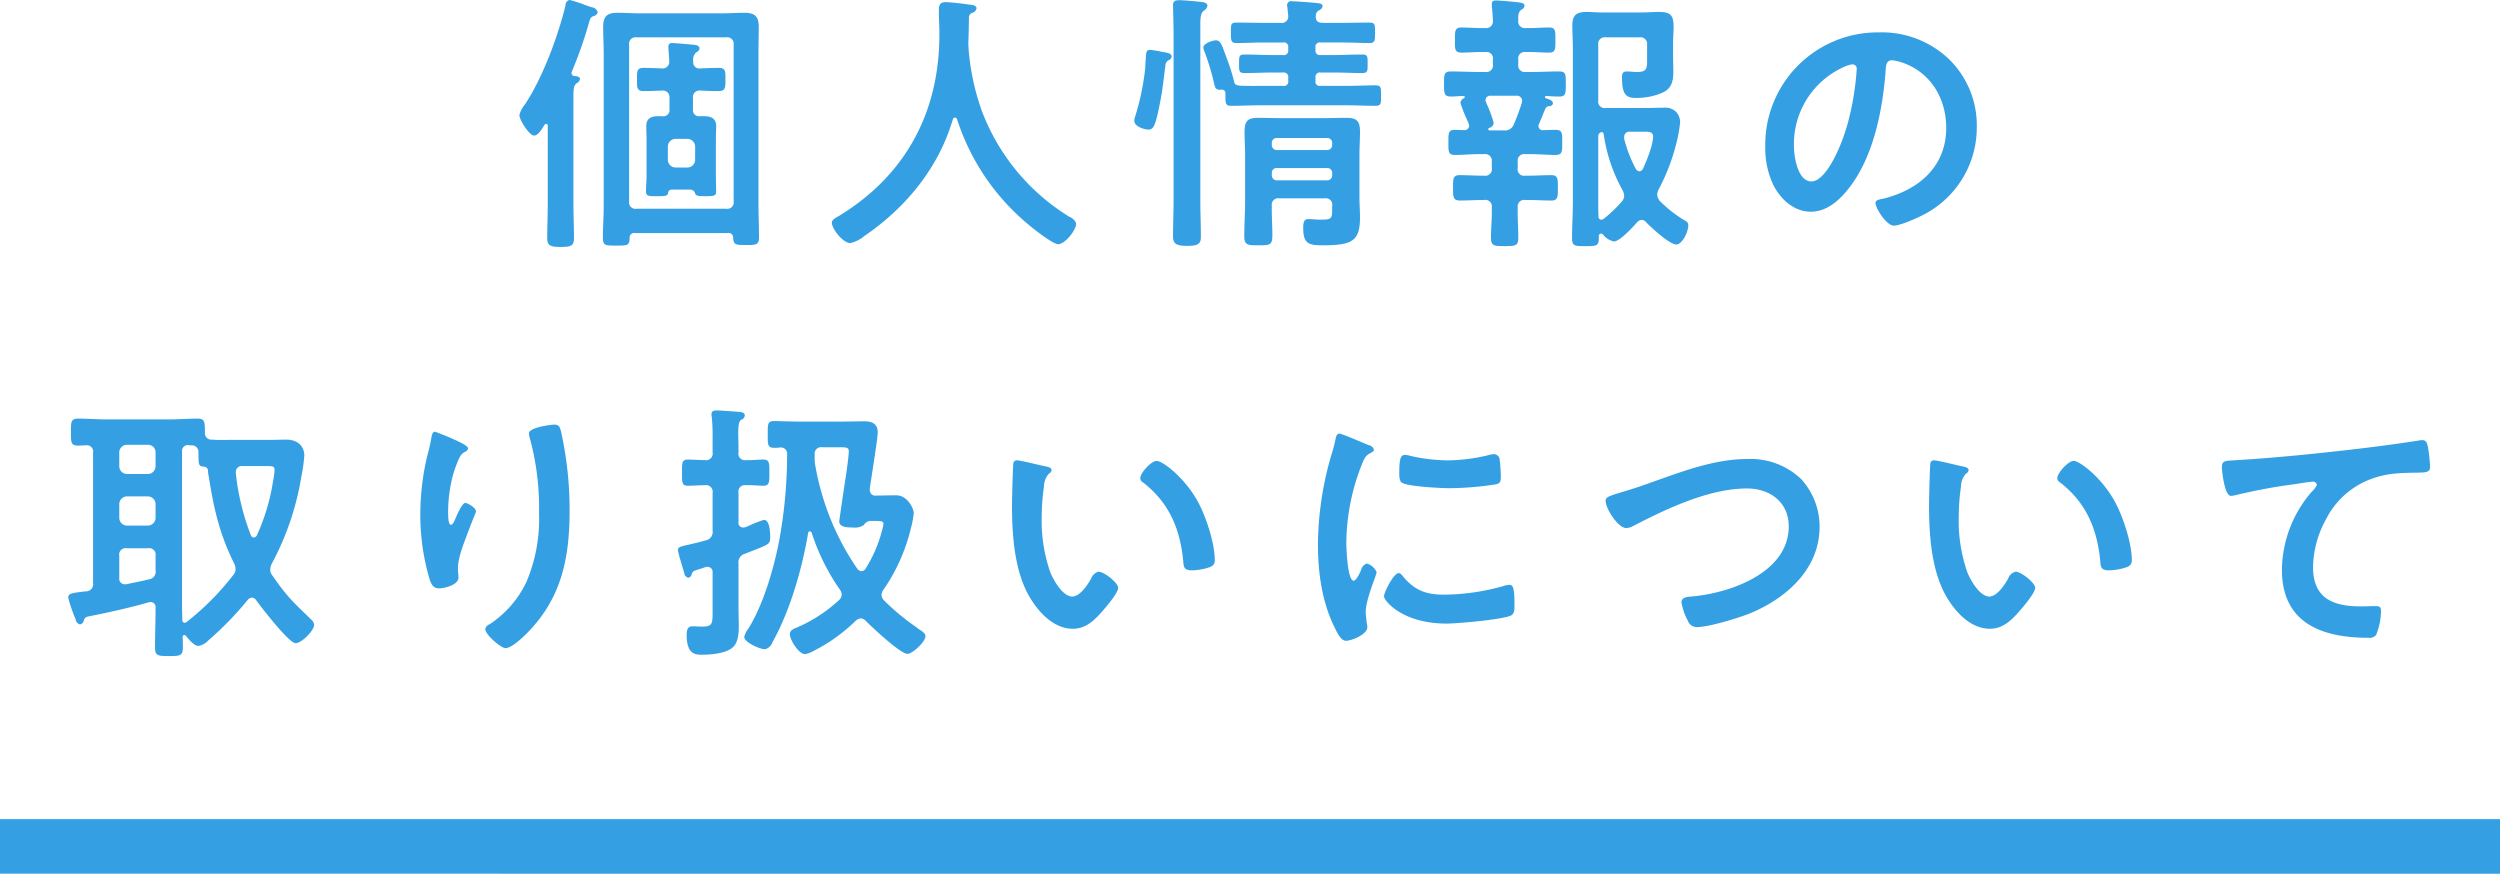 <svg xmlns="http://www.w3.org/2000/svg" width="458" height="160.062"><path data-name="長方形 803" fill="#34a0e3" d="M0 150.062h458v10H0z"/><path d="M134.4 36.84a1.189 1.189 0 01-1.4 1.4h-16.346a1.189 1.189 0 01-1.4-1.4V8.24a1.206 1.206 0 011.4-1.4h16.351a1.206 1.206 0 011.4 1.4v28.6zm-1.05 5.85a.811.811 0 01.95.9c.15 1.2.3 1.3 2.351 1.3 1.8 0 2.4 0 2.4-1.4 0-2-.1-4.05-.1-6.05V9.84c0-1.65.05-3.25.05-4.9 0-2-.75-2.6-2.7-2.6-1.251 0-2.551.1-3.851.1h-15.4c-1.3 0-2.6-.1-3.9-.1-2 0-2.65.7-2.65 2.65 0 1.65.1 3.25.1 4.85v27.752c0 2-.15 4-.15 6 0 1.45.55 1.4 2.45 1.4 2.1 0 2.4 0 2.45-1.4a.811.811 0 01.95-.9h17.051zm-9.6-12a1.431 1.431 0 01-1.4-1.4v-2.45a1.431 1.431 0 011.4-1.4h2.2a1.431 1.431 0 011.4 1.4v2.45a1.431 1.431 0 01-1.4 1.4h-2.2zm3.6 4.8c.2.4.6.45 1.8.45 1.6 0 2.05 0 2.05-.9 0-.6-.05-1.95-.05-2.8v-6.651c0-.8.05-1.65.05-2.5 0-1.4-.95-1.8-2.2-1.8h-.75a1.124 1.124 0 01-1.3-1.3v-2a1.208 1.208 0 011.35-1.4c1.1.05 2.2.1 3.35.1 1.3 0 1.25-.7 1.25-2.151s.05-2.1-1.25-2.1c-1.15 0-2.25.05-3.4.1a1.126 1.126 0 01-1.25-1.3 1.833 1.833 0 01.55-1.65.907.907 0 00.6-.7c0-.6-.75-.65-1.15-.7-.8-.05-3.1-.3-3.8-.3a.614.614 0 00-.75.65c0 .6.15 2.1.15 2.65a1.2 1.2 0 01-1.3 1.35c-1.1-.05-2.251-.1-3.351-.1-1.3 0-1.25.6-1.25 2.1 0 1.4-.1 2.151 1.2 2.151 1.15 0 2.3-.05 3.4-.1a1.228 1.228 0 011.35 1.4v2a1.14 1.14 0 01-1.35 1.3h-.75c-1.251 0-2.151.4-2.151 1.8 0 .85.05 1.7.05 2.5v6.651c0 .95-.1 1.9-.1 2.8 0 .95.55.9 2.151.9 1.3 0 1.75 0 1.9-.55a.63.63 0 01.65-.65h3.5a.9.9 0 01.806.75zm-27 1.8c0 2.1-.1 4.2-.1 6.35 0 1.4.65 1.6 2.5 1.6 1.9 0 2.4-.25 2.4-1.6 0-2.15-.1-4.25-.1-6.35V18.239c0-1.85 0-2.55.6-3a1.02 1.02 0 00.6-.751c0-.5-.7-.55-1.05-.55a.57.57 0 01-.45-.8 76.44 76.44 0 003.1-8.8c.3-1.05.35-1.2.95-1.4a1.019 1.019 0 00.7-.65 1.228 1.228 0 00-1.05-.95c-.2-.05-.65-.2-1.2-.4a25.486 25.486 0 00-2.9-.95.98.98 0 00-.75 1c-1.4 5.75-4.151 13.15-7.4 18.1a5.16 5.16 0 00-1.05 2c0 .85 1.8 3.75 2.7 3.75.75 0 1.45-1.25 1.9-1.95a.411.411 0 01.3-.2.349.349 0 01.3.4v14.2zm75-15.4a41.6 41.6 0 0013 19.2c.85.75 4.551 3.65 5.5 3.65 1.2 0 3.3-2.5 3.3-3.8a2.017 2.017 0 00-1.2-1.2 38.827 38.827 0 01-16.05-19.351 43.9 43.9 0 01-2.45-11.3c0-.35-.05-.75-.05-1.1.05-1.6.1-3.2.1-4.75a.968.968 0 01.5-.85 1.125 1.125 0 00.9-.85c0-.6-.9-.65-1.4-.7-.85-.15-3.551-.45-4.3-.45-1 0-1.2.6-1.2 1.5 0 1.5.1 2.95.1 4.4 0 14.3-6.2 25.852-18.451 33.3-.6.35-1.25.65-1.25 1.2 0 1.2 2.1 3.75 3.35 3.75a6.085 6.085 0 002.6-1.3c7.551-5.15 13.6-12.451 16.2-21.351a.484.484 0 01.4-.35.474.474 0 01.405.351zM215 36.69c0 2.2-.1 4.4-.1 6.6 0 1.3.5 1.75 2.551 1.75 1.85 0 2.55-.25 2.55-1.6 0-2.25-.1-4.5-.1-6.75V4.738c0-1.45.05-2.3.6-2.75a1.377 1.377 0 00.7-.9c0-.65-.85-.7-1.3-.75-.85-.1-3.05-.3-3.85-.3-.75 0-1.151.15-1.151.9 0 .3.1 3.5.1 5.85v29.9zm-4.3-27.552c-.7 0-.75.45-.8 1.7-.05.45-.05 1-.1 1.7a45.743 45.743 0 01-1.9 9 2.149 2.149 0 00-.1.6c0 1 1.75 1.6 2.6 1.6s1.25-.5 2.05-4.6c.55-2.65.7-4.5 1.05-7.1a1.083 1.083 0 01.7-1.05.892.892 0 00.45-.6c0-.65-.9-.75-1.85-.9a15.335 15.335 0 00-2.1-.35zm22.3 22.6a.869.869 0 01.95-.951h9.15a.869.869 0 01.95.951v.3a.907.907 0 01-.95 1h-9.15a.907.907 0 01-.95-1v-.3zm.95-4.251a.907.907 0 01-.95-1v-.25a.868.868 0 01.95-.95h9.15a.868.868 0 01.95.95v.25a.907.907 0 01-.95 1h-9.15zm10.1 10.851c0 1.8-.15 1.9-2.25 1.9-.7 0-1.4-.1-2.15-.1-.8 0-.9.7-.9 1.65 0 2.85 1 3.15 3.55 3.15 5.4 0 6.851-.75 6.851-5.1 0-1.25-.1-2.45-.1-3.65v-7.851c0-1.4.1-2.75.1-4.15 0-1.95-.5-2.6-2.5-2.6-1.25 0-2.5.05-3.75.05h-8.7c-1.25 0-2.5-.05-3.751-.05-2 0-2.45.7-2.45 2.65 0 1.4.1 2.75.1 4.15v8.651c0 2.05-.15 4.15-.15 6.25 0 1.65.65 1.65 2.65 1.65 2.051 0 2.5-.05 2.5-1.85s-.15-3.6-.1-5.35a1.189 1.189 0 011.4-1.4h8.3a1.173 1.173 0 011.35 1.4v.6zm-12.6-34.152c-1.651 0-3.251-.05-4.9-.05-1.1 0-1.05.4-1.05 1.85s0 1.9 1.05 1.9c1.6 0 3.25-.1 4.9-.1h3.6a.793.793 0 01.95.95v.4a.809.809 0 01-.95.95h-2c-1.65 0-3.3-.1-5-.1-1.1 0-1.05.35-1.05 1.7 0 1.3-.05 1.7 1.05 1.7 1.7 0 3.351-.1 5-.1h2a.826.826 0 01.95 1v.5a.793.793 0 01-.95.95h-3.95c-4.7 0-4.85.1-5.05-.95a36.55 36.55 0 00-1.4-4.351c-.8-2.2-1.05-3.05-1.9-3.05-.45 0-2.3.5-2.3 1.35a2.47 2.47 0 00.25.8 45.731 45.731 0 011.7 5.651c.2.8.25 1.35 1.3 1.25a.646.646 0 01.8.7c0 1.85-.05 2.25 1.1 2.25 1.85 0 3.65-.1 5.5-.1h15.351c1.851 0 3.651.1 5.5.1 1.1 0 1.05-.4 1.05-1.85 0-1.5.05-1.9-1.05-1.9-1.85 0-3.65.1-5.5.1h-4.55a.777.777 0 01-.9-.95v-.551a.809.809 0 01.95-.95h2.55c1.65 0 3.3.1 5 .1 1.1 0 1.05-.4 1.05-1.7s.05-1.7-1-1.7c-1.7 0-3.4.1-5.051.1h-2.6a.793.793 0 01-.9-.95v-.4a.793.793 0 01.95-.95h4c1.65 0 3.3.1 4.951.1 1 0 1-.45 1-1.9s.05-1.85-1.05-1.85c-1.65 0-3.251.05-4.9.05h-3.55c-.95 0-1.4-.3-1.35-1.3a1.1 1.1 0 01.6-1 1 1 0 00.65-.75c0-.45-.5-.5-.85-.55-.6-.1-4.15-.35-4.75-.35a.712.712 0 00-.9.75.851.851 0 00.05.35l.15 1.55a1.175 1.175 0 01-1.4 1.3h-3.15zm68.25 26.8a25.011 25.011 0 01-2.15-5.55v-.35a.937.937 0 011.1-.95h2.8c.85 0 1.4.1 1.4.9 0 1.45-1.2 4.5-1.85 5.85a.76.76 0 01-.65.5.911.911 0 01-.645-.397zm-6.85 8.651c-.05-.9-.05-1.85-.05-2.8V25.089a.8.8 0 01.65-.9.484.484 0 01.35.4 29.607 29.607 0 003.45 10.251 2.344 2.344 0 01.3 1.05 1.666 1.666 0 01-.45 1.05 24.587 24.587 0 01-3.3 3.15.7.7 0 01-.45.15.5.5 0 01-.495-.6zm8.75 1.1c.9.95 4.251 4.05 5.5 4.05 1.1 0 2.2-2.35 2.2-3.5a.961.961 0 00-.65-.9 22.69 22.69 0 01-4.55-3.55 2 2 0 01-.5-1.15 2.23 2.23 0 01.251-.95 37.7 37.7 0 003.3-8.651 25.006 25.006 0 00.65-3.7 2.84 2.84 0 00-.7-1.85 2.8 2.8 0 00-2.3-.8c-1.151 0-2.351.05-3.5.05h-7.1a1.189 1.189 0 01-1.4-1.4V8.238a1.206 1.206 0 011.4-1.4h6.15a1.224 1.224 0 011.4 1.4v3c0 1.45-.25 1.95-1.85 1.95-.65 0-1.3-.1-1.85-.1-.8 0-.9.45-.9 1.1 0 3.3.85 3.751 2.6 3.751a11.788 11.788 0 004.9-1c1.65-.8 1.9-2.15 1.9-3.851 0-1.1-.05-2.25-.05-3.35v-1.5c0-1.35.1-2.4.1-3.25 0-2.05-.4-2.8-2.65-2.8-1.151 0-2.251.1-3.4.1h-6.75c-1.05 0-2.1-.1-3.15-.1-1.85 0-2.6.6-2.6 2.45 0 1.5.1 3 .1 4.45V36.84c0 2.3-.15 4.55-.15 6.8 0 1.45.5 1.45 2.45 1.45s2.45 0 2.45-1.4v-.5a.43.43 0 01.4-.4.54.54 0 01.35.15 3.517 3.517 0 002 1.3c1.1 0 3.45-2.6 4.25-3.5a1.294 1.294 0 01.85-.45 1.2 1.2 0 01.854.45zm-23.8-23.2a.936.936 0 011.05.9c0 .15-.05.3-.05.4a41.068 41.068 0 01-1.45 3.9 1.724 1.724 0 01-1.9 1.15h-2.55c-.25-.05-.25-.15-.25-.2a.341.341 0 01.15-.25 1.061 1.061 0 00.85-.9 21.975 21.975 0 00-1.1-3.1 5.717 5.717 0 01-.3-.7.942.942 0 01-.1-.4.817.817 0 01.9-.8h4.75zm5.3 2.4a.831.831 0 01.7-.5.623.623 0 00.7-.5c0-.5-.55-.7-1.35-.95a.2.2 0 01-.1-.2.183.183 0 01.2-.2c.8.05 1.6.1 2.4.1 1.25 0 1.2-.65 1.2-2.3 0-1.7.05-2.3-1.2-2.3-1.75 0-3.45.1-5.2.1h-.9a1.206 1.206 0 01-1.4-1.4v-.85a1.189 1.189 0 011.4-1.4c1.4-.05 2.8.1 4.25.1 1.2 0 1.15-.7 1.15-2.3 0-1.7.05-2.3-1.2-2.3-1.4 0-2.8.15-4.2.1a1.206 1.206 0 01-1.4-1.4c-.05-1.05.05-1.55.55-1.95a.986.986 0 00.6-.7c0-.55-.7-.6-1.1-.65-.7-.1-3.5-.35-4.1-.35-.45 0-.8.1-.8.65v.5a22.752 22.752 0 01.2 2.6 1.213 1.213 0 01-1.4 1.3c-1.451.05-2.9-.1-4.351-.1-1.25 0-1.2.65-1.2 2.3 0 1.6-.1 2.3 1.2 2.3 1.45 0 2.9-.15 4.351-.1a1.189 1.189 0 011.4 1.4v.85a1.206 1.206 0 01-1.4 1.4h-1.151c-1.7 0-3.45-.1-5.15-.1-1.3 0-1.25.65-1.25 2.3 0 1.6-.05 2.3 1.25 2.3.8 0 1.55-.1 2.35-.1a.215.215 0 01.2.2.209.209 0 01-.15.2 1.128 1.128 0 00-.65.85 25.128 25.128 0 001.3 3.3c.1.2.15.4.2.5a1.177 1.177 0 01.1.4.817.817 0 01-.9.8c-.55 0-1.1-.05-1.7-.05-1.25 0-1.2.65-1.2 2.3 0 1.55-.1 2.3 1.2 2.3 1.5 0 3-.15 4.551-.15h.8a1.224 1.224 0 011.4 1.4v1.15a1.206 1.206 0 01-1.4 1.4h-.15c-1.451 0-2.9-.1-4.351-.1-1.25 0-1.2.75-1.2 2.3 0 1.7 0 2.35 1.25 2.35 1.45 0 2.9-.1 4.3-.1h.15a1.19 1.19 0 011.4 1.35c.05 1.85-.15 3.7-.15 5.5 0 1.55.5 1.6 2.5 1.6 2.05 0 2.5-.05 2.5-1.55 0-1.85-.15-3.7-.1-5.55a1.174 1.174 0 011.35-1.35h.45c1.45 0 2.9.1 4.35.1 1.25 0 1.2-.75 1.2-2.35 0-1.55.05-2.3-1.2-2.3-1.45 0-2.9.1-4.35.1h-.449a1.173 1.173 0 01-1.35-1.4v-1.15a1.19 1.19 0 011.35-1.4h1c1.5 0 3 .15 4.55.15 1.3 0 1.25-.65 1.25-2.35 0-1.6.05-2.25-1.25-2.25-.7 0-1.45.05-2.2.05a.755.755 0 01-.9-.75.942.942 0 01.1-.4c.404-.898.75-1.848 1.15-2.748zm56.25-8.151a.79.79 0 01.8.9 50.847 50.847 0 01-1.6 9.751c-1.4 5.1-4.2 10.8-6.7 10.8-2.55 0-3.2-4.651-3.2-6.5a15.473 15.473 0 019-14.4 5.624 5.624 0 011.704-.549zm4.8-5.85a20.6 20.6 0 00-20.752 21 15.677 15.677 0 001.55 7.1c1.35 2.55 3.751 4.75 6.8 4.75 2.75 0 4.95-1.85 6.6-3.85 4.8-5.751 6.551-14.651 7.1-21.952.05-.85.05-1.95 1.2-1.95a8.732 8.732 0 011.9.45c5.2 1.8 8 6.6 8 11.951 0 7.15-5.15 11.451-11.7 13-.5.1-1.25.2-1.25.7 0 1.1 2.05 4.2 3.35 4.2 1.2 0 4.3-1.4 5.45-2a17.968 17.968 0 009.751-16.151 16.911 16.911 0 00-5.051-12.3 17.782 17.782 0 00-12.943-4.946zM27.1 100.439a1.189 1.189 0 011.4 1.4v2.65a1.409 1.409 0 01-1.25 1.651c-1.4.35-2.75.6-4.1.9h-.3a1.013 1.013 0 01-1-1.151v-4.05a1.189 1.189 0 011.4-1.4h3.85zm0-9.5a1.431 1.431 0 011.4 1.4v2.55a1.431 1.431 0 01-1.4 1.4h-3.85a1.431 1.431 0 01-1.4-1.4v-2.55a1.431 1.431 0 011.4-1.4h3.85zm0-9.451a1.367 1.367 0 011.4 1.4v2.55a1.431 1.431 0 01-1.4 1.4h-3.85a1.431 1.431 0 01-1.4-1.4v-2.55a1.4 1.4 0 011.4-1.4h3.85zm18.851 16.551a44.3 44.3 0 01-2.75-11.351v-.3a1.09 1.09 0 011.3-1h4.6c.8 0 1.2.05 1.2.7a17.808 17.808 0 01-.3 2.2 37.557 37.557 0 01-2.95 9.8.739.739 0 01-.55.4.65.65 0 01-.546-.449zm-3.25 7.35a49.07 49.07 0 01-8.5 8.551.665.665 0 01-.4.15.441.441 0 01-.4-.45c0-.7-.05-1.45-.05-2.15V82.738a1.066 1.066 0 011.15-1.2 1.541 1.541 0 00.5.05 1.214 1.214 0 011.351 1.35c.05 2.2-.05 2.45 1 2.55a.763.763 0 01.75.85 6.9 6.9 0 00.15 1c.9 5.8 2 10.6 4.65 15.9a2.276 2.276 0 01.25 1 1.669 1.669 0 01-.447 1.151zm-14.2 6.1c0 2.35-.1 4.7-.1 7.05 0 1.6.45 1.65 2.55 1.65s2.55-.05 2.55-1.65c0-.6 0-1.25-.05-1.85a.326.326 0 01.6-.2c.5.6 1.5 1.85 2.3 1.85a3.247 3.247 0 001.8-1 59.19 59.19 0 007.2-7.4 1.1 1.1 0 01.8-.45.992.992 0 01.8.5c.9 1.25 6 7.85 7.2 7.85 1.1 0 3.4-2.35 3.4-3.35a1.434 1.434 0 00-.55-1c-3.45-3.35-4.3-4.05-7.1-8.051a1.747 1.747 0 01-.4-1.1 3.02 3.02 0 01.3-1.1 50.691 50.691 0 005.4-15.9 28.785 28.785 0 00.55-3.95c0-1.15-.75-2.85-3.35-2.85-.951 0-1.851.05-2.751.05H42.2c-1.1 0-2.25.05-3.35-.05a1.178 1.178 0 01-1.3-1.35c-.05-1.75.05-2.5-1.3-2.5-1.751 0-3.551.15-5.3.15H19.6c-1.8 0-3.551-.15-5.3-.15-1.35 0-1.3.7-1.3 2.5s-.05 2.45 1.3 2.45c.5 0 .95-.05 1.45-.05a1.14 1.14 0 011.3 1.35v23.852a1.319 1.319 0 01-1.25 1.55h-.2c-2.4.3-3.1.35-3.1 1.15a26.469 26.469 0 001.35 3.95 1.083 1.083 0 00.8.95.85.85 0 00.7-.7.957.957 0 01.8-.75c3.351-.65 7.851-1.65 11.1-2.6.1 0 .25-.05.35-.05a.928.928 0 01.9 1.1v.1zm68.4-32.1a2.926 2.926 0 00.1.65 48.549 48.549 0 011.75 13.951 29.542 29.542 0 01-2.3 12.6 19 19 0 01-6.8 7.8 1.17 1.17 0 00-.75.85c0 1.05 2.9 3.5 3.7 3.5 1.15 0 3.2-2 4-2.8 6.3-6.4 7.75-13.751 7.75-22.4a66.163 66.163 0 00-1.55-14.4c-.2-.75-.3-1.35-1.25-1.35-.546-.002-4.646.498-4.646 1.598zm-14.551.75c-.35-.15-2.55-1.05-2.7-1.05-.45 0-.6.9-.65 1.25-.2 1.25-.55 2.45-.85 3.7A47.028 47.028 0 0077 94.289a41.517 41.517 0 001.65 11.65c.3.951.65 1.851 1.75 1.851.95 0 3.6-.6 3.6-2 0-.35-.1-.9-.1-1.6 0-2 .95-4.3 1.65-6.2l.45-1.2c.45-1.2 1.2-2.95 1.2-3.1 0-.65-1.5-1.55-1.95-1.55-.6 0-1.5 2.15-1.75 2.7-.2.5-.5 1.3-.9 1.3-.55 0-.5-2.15-.5-2.55a26.374 26.374 0 01.65-5.6 19.852 19.852 0 011.45-4.2 2.3 2.3 0 01.95-1 .876.876 0 00.6-.65c.004-.552-2.296-1.502-3.396-2.002zm67 5.1a7.077 7.077 0 01-.1-1.45v-.5a1.19 1.19 0 011.4-1.35H154c1.2 0 1.5.1 1.5.8 0 .65-.45 4.05-.6 4.9-.15.9-1.15 7.651-1.15 7.9 0 1.1 1.7 1.1 2.5 1.1a2.988 2.988 0 002-.45 1.608 1.608 0 011.05-.75h1.15c1 0 1.4.05 1.4.55a9.458 9.458 0 01-.25 1.15 24.664 24.664 0 01-3 7 .984.984 0 01-.75.5 1.1 1.1 0 01-.8-.45 47.939 47.939 0 01-7.695-18.951zm-5.151-1.95a87.912 87.912 0 01-1.45 15.751c-1 5.15-2.9 11.751-5.7 16.2a3.544 3.544 0 00-.7 1.45c0 1 2.9 2.25 3.75 2.25a1.861 1.861 0 001.4-1.25c3.25-5.8 5.45-13.5 6.551-20.051a.323.323 0 01.3-.3.434.434 0 01.35.25 38.846 38.846 0 005.15 10.4 1.579 1.579 0 01.35.95 1.459 1.459 0 01-.55 1.05 26.986 26.986 0 01-7.5 4.9c-.6.25-1.45.5-1.45 1.3 0 1 1.6 3.65 2.8 3.65a5.3 5.3 0 001.75-.7l.3-.15a31.027 31.027 0 007.25-5.3 1.629 1.629 0 01.9-.4 1.374 1.374 0 01.95.5c1.1 1.1 6.3 6 7.6 6 .9 0 3.3-2.2 3.3-3.25 0-.45-.45-.8-1.25-1.3-.15-.1-.3-.25-.45-.35a42.1 42.1 0 01-5.9-4.9 1.54 1.54 0 01-.45-1 1.579 1.579 0 01.35-.95 33.509 33.509 0 005-11.151 18.563 18.563 0 00.55-2.9c0-.8-1.15-3.25-3.2-3.25-1.251 0-2.451.05-3.7.05a.99.99 0 01-1.15-1v-.3c.25-1.85 1.45-9.1 1.45-10.3 0-1.5-1-2-2.35-2-1.6 0-3.25.05-4.85.05h-6.9c-1.95 0-3.9-.1-4.9-.1-1.2 0-1.15.6-1.15 2.45 0 1.8-.05 2.45 1.15 2.45a8.475 8.475 0 001.1-.05 1.142 1.142 0 011.3 1.3zm-13.651 28.452c0 2.5.05 3.05-1.9 3.05-.65 0-1.25-.05-1.8-.05-.9 0-1.05.7-1.05 1.65 0 3.8 2 3.55 2.95 3.55 1.6 0 4.3-.25 5.5-1.35 1-.9 1.1-2.55 1.1-3.85 0-1.05-.05-2.1-.05-3.15v-8.3a1.624 1.624 0 011.2-1.85c4.25-1.7 4.6-1.6 4.6-3 0-.8-.05-3.2-1.15-3.2a21.649 21.649 0 00-2.8 1.1c-.25.1-.45.2-.6.25a1.384 1.384 0 01-.45.05.846.846 0 01-.8-1v-5.35a1.173 1.173 0 011.35-1.4c1.05-.05 2.35.1 3.2.1 1.15 0 1.1-.75 1.1-2.4 0-1.7.05-2.4-1.1-2.4-1.05 0-2.15.15-3.2.1a1.173 1.173 0 01-1.35-1.4v-.6c0-1.15-.05-2.1-.05-2.9 0-1.35.1-2.2.55-2.5a.9.9 0 00.65-.75c0-.65-.75-.65-1.2-.7-.85-.05-3.2-.25-3.95-.25-.5 0-.951.1-.951.7a1.7 1.7 0 00.05.5 34.339 34.339 0 01.15 3.95v2.55a1.206 1.206 0 01-1.4 1.4c-1 0-2.15-.1-3.1-.1-1.15 0-1.1.6-1.1 2.4s-.05 2.4 1.1 2.4c.75 0 2.15-.1 3.1-.1a1.206 1.206 0 011.4 1.4v6.95a1.543 1.543 0 01-1.25 1.75c-1.35.4-2.35.6-3.15.8-1.45.3-1.95.45-1.95.95s.95 3.5 1.15 4.2a.973.973 0 00.75.9.751.751 0 00.6-.55.95.95 0 01.75-.8c.4-.15.8-.25 1.8-.6a.975.975 0 01.4-.05.936.936 0 01.9 1.05v6.851zM208.9 87.589a.825.825 0 00.45.75c4.75 3.651 6.8 8.4 7.4 14.251.1 1.2.05 1.9 1.65 1.9a10.578 10.578 0 002.8-.45c.85-.25 1.35-.5 1.35-1.45 0-3-1.55-7.75-2.951-10.4-2.4-4.6-6.6-7.751-7.7-7.751-.994-.001-2.994 2.199-2.994 3.149zm-22.552-3.25a.622.622 0 00-.7.55c-.1.45-.25 6.8-.25 7.6 0 5.3.4 11.6 2.9 16.3 1.65 3.05 4.55 6.4 8.25 6.4 2.35 0 3.9-1.5 5.35-3.15.7-.8 2.951-3.4 2.951-4.35 0-.9-2.551-2.951-3.6-2.951a1.978 1.978 0 00-1.35 1.25c-.6 1.1-2.05 3.3-3.45 3.3-1.75 0-3.4-2.95-4-4.351a28.57 28.57 0 01-1.6-10.45 37.284 37.284 0 01.4-5.3 3.645 3.645 0 01.9-2.4.873.873 0 00.5-.65c0-.5-.7-.6-1.1-.7-.849-.149-4.549-1.099-5.196-1.099zm69.9 20.651c-.95 0-2.7 3.551-2.7 4.251 0 .8 3.35 5 11.451 5 2 0 10.45-.75 11.851-1.5.65-.35.6-1.25.6-1.85 0-2.55-.1-3.75-.9-3.75a3.565 3.565 0 00-1.051.2 40.921 40.921 0 01-11 1.6c-3.35 0-5.451-.85-7.6-3.5a.881.881 0 00-.645-.452zm1.15-21.651c-.8 0-1.05.75-1.05 3.15 0 .55-.05 1.6.5 1.95 1.05.7 7.2 1 8.751 1a58.275 58.275 0 008.4-.7c.95-.2.95-.6.95-1.65a24.519 24.519 0 00-.2-2.7 1.12 1.12 0 00-1-1.2 4.828 4.828 0 00-.9.15 32.681 32.681 0 01-7.6 1 32.1 32.1 0 01-6.551-.75 6.588 6.588 0 00-1.298-.251zm-12-3.9c-.55 0-.65.65-.75 1.1a23 23 0 01-.65 2.5 59.8 59.8 0 00-2.551 16.551c0 5.25.7 10.6 3.051 15.351.65 1.35 1.25 2.45 2.1 2.45 1.05 0 3.9-1.2 3.9-2.45a4.437 4.437 0 00-.1-.75c-.05-.45-.2-1.6-.2-2.1 0-2.25 2-6.8 2-7.251a2.741 2.741 0 00-1.8-1.6 1.622 1.622 0 00-1.05 1.2c-.2.5-.9 1.951-1.35 1.951-1.15 0-1.35-6.051-1.35-7a39.677 39.677 0 012.8-14.2c.5-1.25.7-1.7 1.55-2.15.5-.3.7-.35.7-.65a1.189 1.189 0 00-1-.85c-.698-.303-4.898-2.103-5.298-2.103zm51.449 10.8c-2.1.65-2.7.85-2.7 1.5 0 1.4 2.25 5 3.8 5a2.844 2.844 0 001.3-.4c6.1-3.15 13.85-6.851 20.8-6.851 4.2 0 7.65 2.5 7.65 6.951 0 8.55-10.95 12.3-17.951 12.851-.65.05-1.7.15-1.7 1.05a10.669 10.669 0 001.15 3.35 1.761 1.761 0 001.6 1.2c2.25 0 7.6-1.65 9.751-2.5 6.7-2.75 12.8-8.151 12.8-15.851a12.929 12.929 0 00-3.4-8.8 13.441 13.441 0 00-9.85-3.65c-6.3 0-12.6 2.55-18.451 4.6-2.092.749-3.646 1.2-4.793 1.55zm80.052-2.651a.825.825 0 00.45.75c4.75 3.651 6.8 8.4 7.4 14.251.1 1.2.05 1.9 1.65 1.9a10.578 10.578 0 002.8-.45c.85-.25 1.35-.5 1.35-1.45 0-3-1.55-7.75-2.951-10.4-2.4-4.6-6.6-7.751-7.7-7.751-.993 0-2.993 2.2-2.993 3.15zm-22.552-3.25a.622.622 0 00-.7.55c-.1.45-.25 6.8-.25 7.6 0 5.3.4 11.6 2.9 16.3 1.65 3.05 4.55 6.4 8.25 6.4 2.35 0 3.9-1.5 5.35-3.15.7-.8 2.951-3.4 2.951-4.35 0-.9-2.551-2.951-3.6-2.951a1.978 1.978 0 00-1.35 1.25c-.6 1.1-2.05 3.3-3.45 3.3-1.75 0-3.4-2.95-4-4.351a28.57 28.57 0 01-1.6-10.45 37.284 37.284 0 01.4-5.3 3.645 3.645 0 01.9-2.4.873.873 0 00.5-.65c0-.5-.7-.6-1.1-.7-.848-.148-4.548-1.098-5.195-1.098zm52.7 1.25c0 .5.45 5.251 1.65 5.251a3.86 3.86 0 00.75-.1 100.226 100.226 0 0111.051-2.051c.55-.1 2.8-.45 3.2-.45a.709.709 0 01.75.6 3.3 3.3 0 01-.9 1.2 22.207 22.207 0 00-5.5 14.35c0 9.751 7.3 12.451 15.8 12.451a1.559 1.559 0 001.45-.5 11.978 11.978 0 00.9-4.45c0-.8-.4-.85-1.15-.85-.5 0-1.6.05-2.5.05-5.05 0-8.8-1.4-8.8-7.2a18.72 18.72 0 012.4-8.8 15.14 15.14 0 018.551-7.451c2.8-1 5.35-1 8.3-1.05 1.151-.05 2.2.05 2.2-1.05a30.168 30.168 0 00-.4-3.65c-.15-.6-.25-1.25-1-1.25a2.438 2.438 0 00-.6.05c-3.75.6-7.6 1.1-11.35 1.55-7.3.85-14.6 1.6-21.9 2.05-2.196.15-2.896 0-2.896 1.3z" fill-rule="evenodd" fill="#34a0e3"/></svg>